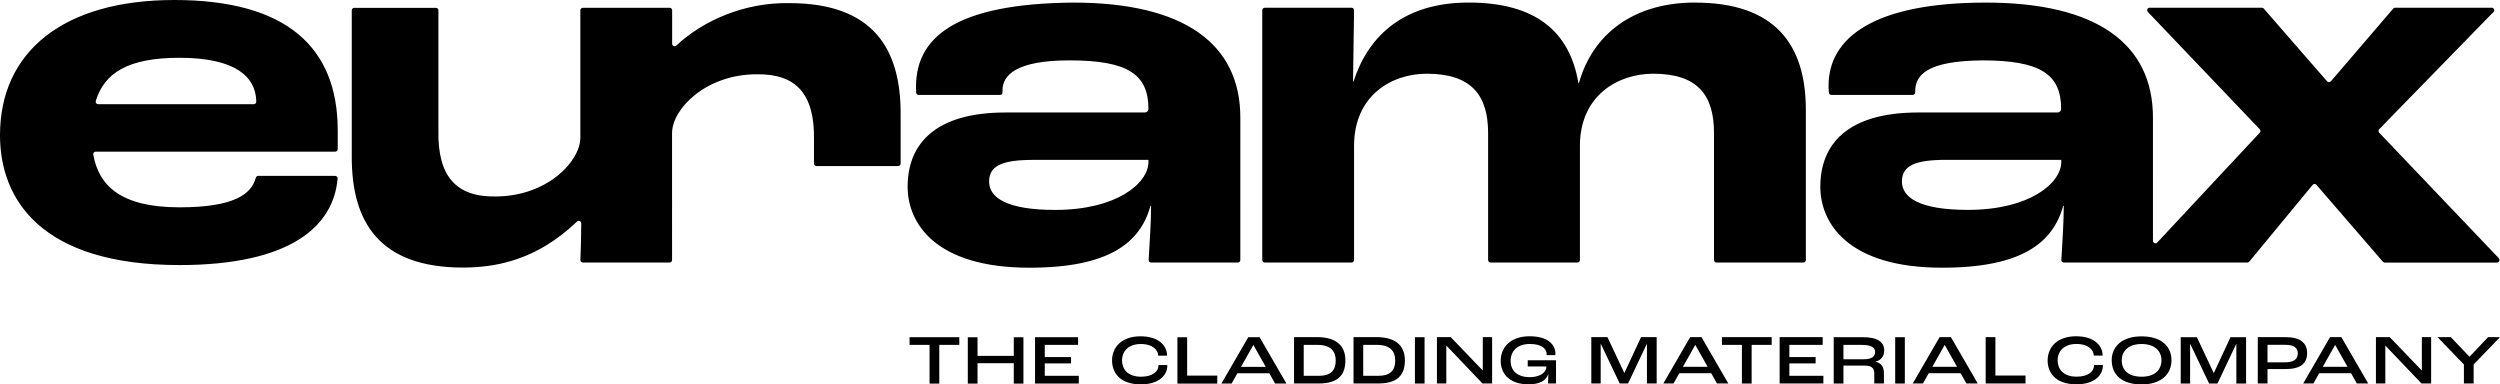 <?xml version="1.0" encoding="UTF-8"?><svg id="Layer_2" xmlns="http://www.w3.org/2000/svg" viewBox="0 0 568.07 87.34"><g id="ARTWORK"><g><path d="M336.93,76.61v7.55s-.03,0-.03,0l-7.25-7.55h-3.14v10.53h2.13v-8.6h.02l8.21,8.6h2.18v-10.53h-2.11Zm-37.72,0h-5.17v10.53h5.62c4.37,0,6.05-1.92,6.05-5.27,0-2.83-1.54-5.27-6.5-5.27Zm.38,8.79h-3.35v-7.04h3.04c3.23,0,4.23,1.57,4.23,3.52,0,2.32-1.12,3.52-3.92,3.52Zm13.14-8.79h-5.17v10.53h5.62c4.37,0,6.05-1.92,6.05-5.27,0-2.83-1.54-5.27-6.5-5.27Zm.38,8.79h-3.35v-7.04h3.04c3.23,0,4.23,1.57,4.23,3.52,0,2.32-1.12,3.52-3.92,3.52Zm8.4,1.75h2.19v-10.53h-2.19v10.53Zm-37.87-10.53l-6.1,10.53h2.32l1.31-2.34h7.25l1.31,2.34h2.58l-6.1-10.53h-2.58Zm-1.65,6.74l2.8-4.96h.02l2.8,4.96h-5.62Zm-75.32-4.99h4.55v8.79h2.21v-8.79h4.55v-1.75h-11.3v1.75Zm56.56,4.69c0,1.33-1.3,2.54-3.95,2.54-3.09,0-4.32-1.79-4.32-3.68,0-2.16,1.49-3.75,4.29-3.75s3.92,1.49,3.92,2.59v.06h2v-.21c0-1.71-1.52-4.19-6.03-4.19-4.24,0-6.45,2.46-6.45,5.49,0,2.66,1.68,5.43,6.55,5.43,4.27,0,6-2.23,6-4.21v-.18h-2v.1Zm6.52-6.43h-2.21v10.53h9.06v-1.81h-6.85v-8.72Zm-39.39,0v4.23s-8.24,0-8.24,0v-4.23h-2.21v10.53h2.21v-4.63h8.24v4.63h2.19v-10.53h-2.19Zm7.04,5.95h5.97v-1.44h-5.97v-2.77s7.57,0,7.57,0v-1.75h-9.78v10.53h9.94v-1.75h-7.73v-2.83Zm249.23-6.15c-4.58,0-6.79,2.43-6.79,5.41,0,3.22,2.19,5.51,6.79,5.51s6.79-2.45,6.79-5.51-2.21-5.41-6.79-5.41Zm0,9.17c-3.02,0-4.51-1.5-4.51-3.76,0-2.03,1.5-3.67,4.51-3.67s4.51,1.63,4.51,3.67c0,2.15-1.41,3.76-4.51,3.76Zm20.2-8.98l-3.79,8.15h-.02l-3.83-8.15h-3.67v10.53h2.13v-9.01s.03,0,.03,0l4.29,9.01h1.9l4.27-9.01h.02v9.01h2.21v-10.53h-3.55Zm-31.01,6.43c0,1.33-1.3,2.54-3.95,2.54-3.09,0-4.32-1.79-4.32-3.68,0-2.16,1.49-3.75,4.29-3.75s3.92,1.49,3.92,2.59v.06h2v-.21c0-1.71-1.52-4.19-6.03-4.19-4.24,0-6.45,2.46-6.45,5.49,0,2.66,1.68,5.43,6.55,5.43,4.27,0,6-2.23,6-4.21v-.18h-2v.1Zm-128.68,.22h4.24v.05c0,.98-.98,2.38-3.79,2.38-3.02,0-4.34-1.68-4.34-3.68,0-2.13,1.44-3.86,4.35-3.86s3.84,1.22,3.84,2.32c0,.06,0,.13-.02,.22h2c.02-.14,.02-.24,.02-.3,0-1.92-1.49-3.99-5.89-3.99s-6.55,2.61-6.55,5.59c0,2.74,1.81,5.33,6.34,5.33,2.45,0,4.02-.82,4.47-2.34h.02c-.02,.8-.06,1.73-.08,2.14h1.82v-5.27h-6.43v1.39Zm177.1-3.01c0-2.37-1.57-3.65-4.87-3.65h-6.34v10.53h2.21v-3.28h4.15c3.33,0,4.85-1.28,4.85-3.6Zm-5.03,2.08h-3.97v-3.99h3.95c2.1,0,2.93,.67,2.93,1.98s-.94,2-2.91,2Zm46.15-5.73l-4.19,4.43h-.05l-4.23-4.43h-3.01l5.99,6.21v4.32h2.21v-4.32l5.99-6.21h-2.71Zm-15.06,7.55h-.03l-7.25-7.55h-3.14v10.53h2.13v-8.6s.02,0,.02,0l8.21,8.6h2.18v-10.53h-2.11v7.55Zm-20.85-7.55l-6.1,10.53h2.32l1.31-2.34h7.25l1.31,2.34h2.58l-6.1-10.53h-2.58Zm-1.65,6.74l2.8-4.96h.02l2.8,4.96h-5.62Zm-74.39-6.74h-2.21v10.53h9.06v-1.81h-6.85v-8.72Zm-69.36,0l-6.1,10.53h2.32l1.31-2.34h7.25l1.31,2.34h2.58l-6.1-10.53h-2.58Zm-1.65,6.74l2.8-4.96h.02l2.8,4.96h-5.62Zm-13.29,1.41h-.02l-3.83-8.15h-3.67v10.53h2.13v-9.01h.03l4.29,9.01h1.9l4.27-9.01h.02v9.01h2.21v-10.53h-3.55l-3.79,8.15Zm22.16-6.4h4.54v8.79h2.21v-8.79h4.55v-1.75h-11.3v1.75Zm49.46-1.75l-6.1,10.53h2.32l1.31-2.34h7.25l1.31,2.34h2.58l-6.1-10.53h-2.58Zm-1.65,6.74l2.8-4.96h.02l2.8,4.96h-5.62Zm-32.49-.78h5.97v-1.44h-5.97v-2.77h7.57v-1.75h-9.78v10.53h9.94v-1.75h-7.73v-2.83Zm24.05-5.95v10.53h2.19v-10.53h-2.19Zm-2.49,3.07c0-1.87-1.34-3.07-4.85-3.07h-6.63v10.53h2.21v-4.07h4.9c1.52,0,2.11,.59,2.11,1.82v2.24h2.19v-2.24c0-1.31-.4-2.37-1.91-2.69v-.03c1.36-.35,1.97-1.34,1.97-2.5Zm-4.58,1.94h-4.69v-3.26h4.24c2.16,0,2.96,.64,2.96,1.63s-.77,1.63-2.51,1.63Z"/><path d="M39.61,0C14.3,0,0,11.84,0,30.7c0,14.65,9.37,29.53,40.78,29.53,25.19,0,35.03-8.81,35.93-19.66,.03-.34-.23-.61-.57-.61h-17.46c-.26,0-.48,.18-.55,.43-1.01,3.78-5.05,6.72-17.36,6.72-13.52,0-18.34-5.07-19.58-11.99-.06-.35,.21-.66,.56-.66h54.42c.31,0,.57-.25,.57-.57v-4.24C76.75,10.78,65.15,0,39.61,0Zm18.05,23.67H22.31c-.38,0-.66-.36-.55-.72,1.94-6.34,7.27-9.82,19.01-9.82,13.02,0,17.18,4.49,17.45,9.55,.06,.44,0,.99-.57,1ZM179.36,.71c-10.18-.19-19.58,3.94-25.68,9.64-.37,.33-.95,.07-.95-.42V2.34c0-.31-.25-.57-.57-.57h-19.72c-.31,0-.57,.25-.57,.57,0,2.16,0,27.73,0,28.99v-.05c0,5.45-7.64,13.35-19.22,13.36-9.03,.17-13.24-4.62-13.03-14.99,0,0,0-27.3,0-27.3,0-.31-.25-.57-.57-.57h-18.55c-.31,0-.57,.25-.57,.57V35.73c0,14.53,6.09,25.07,25.3,25.07,3.69-.01,7.39-.44,10.91-1.5,6.04-1.79,10.84-5.03,14.98-8.96,.37-.35,.96-.09,.96,.42-.03,3.58-.11,5.77-.2,8.3-.01,.32,.25,.59,.57,.59,3.01,0,16.74,0,19.7,0,.31,0,.56-.25,.56-.57V30.24c0-5.45,7.63-13.35,19.22-13.36,9.07-.14,13.22,4.56,13.03,14.99,0,0,0,5.29,0,5.29,0,.31,.25,.57,.57,.57h18.55c.31,0,.57-.25,.57-.57v-11.38c0-14.53-6.09-25.07-25.3-25.07Zm205.79-.13c-13.83,0-23.2,7.03-26.37,18.28h-.12c-1.99-11.72-9.73-18.28-24.96-18.28-14.18,0-22.62,7.03-26.13,17.93h-.12l.23-16.18c0-.32-.25-.57-.57-.57h-19.72c-.31,0-.57,.25-.57,.57V59.08c0,.31,.25,.57,.57,.57h19.72c.31,0,.57-.25,.57-.57v-25.92c0-11.48,8.55-16.41,16.52-16.41,9.96,0,13.94,4.69,13.94,13.48v28.85c0,.31,.25,.57,.57,.57h19.72c.31,0,.57-.25,.57-.57v-25.92c0-11.48,8.67-16.41,16.64-16.41,9.96,0,13.83,4.69,13.83,13.48v28.85c0,.31,.25,.57,.57,.57h19.73c.31,0,.57-.25,.57-.57V24.96c0-15-7.15-24.37-25.19-24.37Zm182.66,58.1l-27.19-28.53c-.21-.22-.21-.57,0-.79l25.98-26.65c.35-.36,.1-.96-.41-.96h-21.95c-.17,0-.32,.07-.43,.2l-14.17,16.53c-.23,.26-.63,.26-.86,0l-14.4-16.54c-.11-.12-.26-.19-.43-.19h-25.49c-.5,0-.75,.6-.41,.96l25.43,26.66c.21,.22,.21,.56,0,.78l-23.29,24.95c-.35,.38-.98,.13-.98-.39V26.72c0-16.76-12.77-26.13-37.97-26.13s-35.74,7.85-35.74,18.87c0,.19,0,.79,.07,1.58,.02,.3,.27,.53,.57,.53h18.44c.32,0,.61-.23,.61-.56-.13-4.01,2.72-7.16,15.23-7.29,13.25,0,17.93,3.17,17.93,11.03,0,.45-.37,.81-.82,.81h-31.64c-16.29,0-22.26,7.38-22.26,16.87,0,8.32,6.33,18.4,27.66,18.4,18.28,0,25.19-5.74,27.54-14.06h.12c0,3.46-.32,8.4-.55,12.3-.02,.33,.24,.59,.57,.59h17c1.25,0,22.72,0,24.69,0,.17,0,.33-.08,.44-.21l14.4-17.44c.22-.27,.64-.28,.87,0l15.09,17.46c.11,.12,.26,.2,.43,.2h25.49c.5,0,.75-.6,.41-.96Zm-99.43-21.89c0,4.8-7.15,10.9-21.21,10.9-11.02,0-15-2.81-15-6.45s3.05-4.92,10.08-4.92h26.13v.47ZM243.85,.59c-26.67,.24-36.41,7.81-35.67,20.45,.02,.3,.27,.53,.57,.53h18.44c.65-.01,.64-.57,.61-1.05,0-3.4,3.05-6.8,15.23-6.8,13.25,0,17.93,3.17,17.93,11.03,0,.45-.37,.81-.82,.81h-31.64c-16.29,0-22.26,7.38-22.26,16.87,0,8.32,6.33,18.4,27.66,18.4,18.28,0,25.19-5.74,27.54-14.06h.12c0,3.46-.32,8.4-.55,12.3-.02,.33,.24,.59,.57,.59h19.69c.31,0,.57-.25,.57-.57V26.72c0-16.76-12.77-26.13-37.97-26.13Zm17.11,36.21c0,4.8-7.15,10.9-21.21,10.9-11.02,0-15-2.81-15-6.45s3.05-4.92,10.08-4.92h26.13v.47Z"/></g></g></svg>